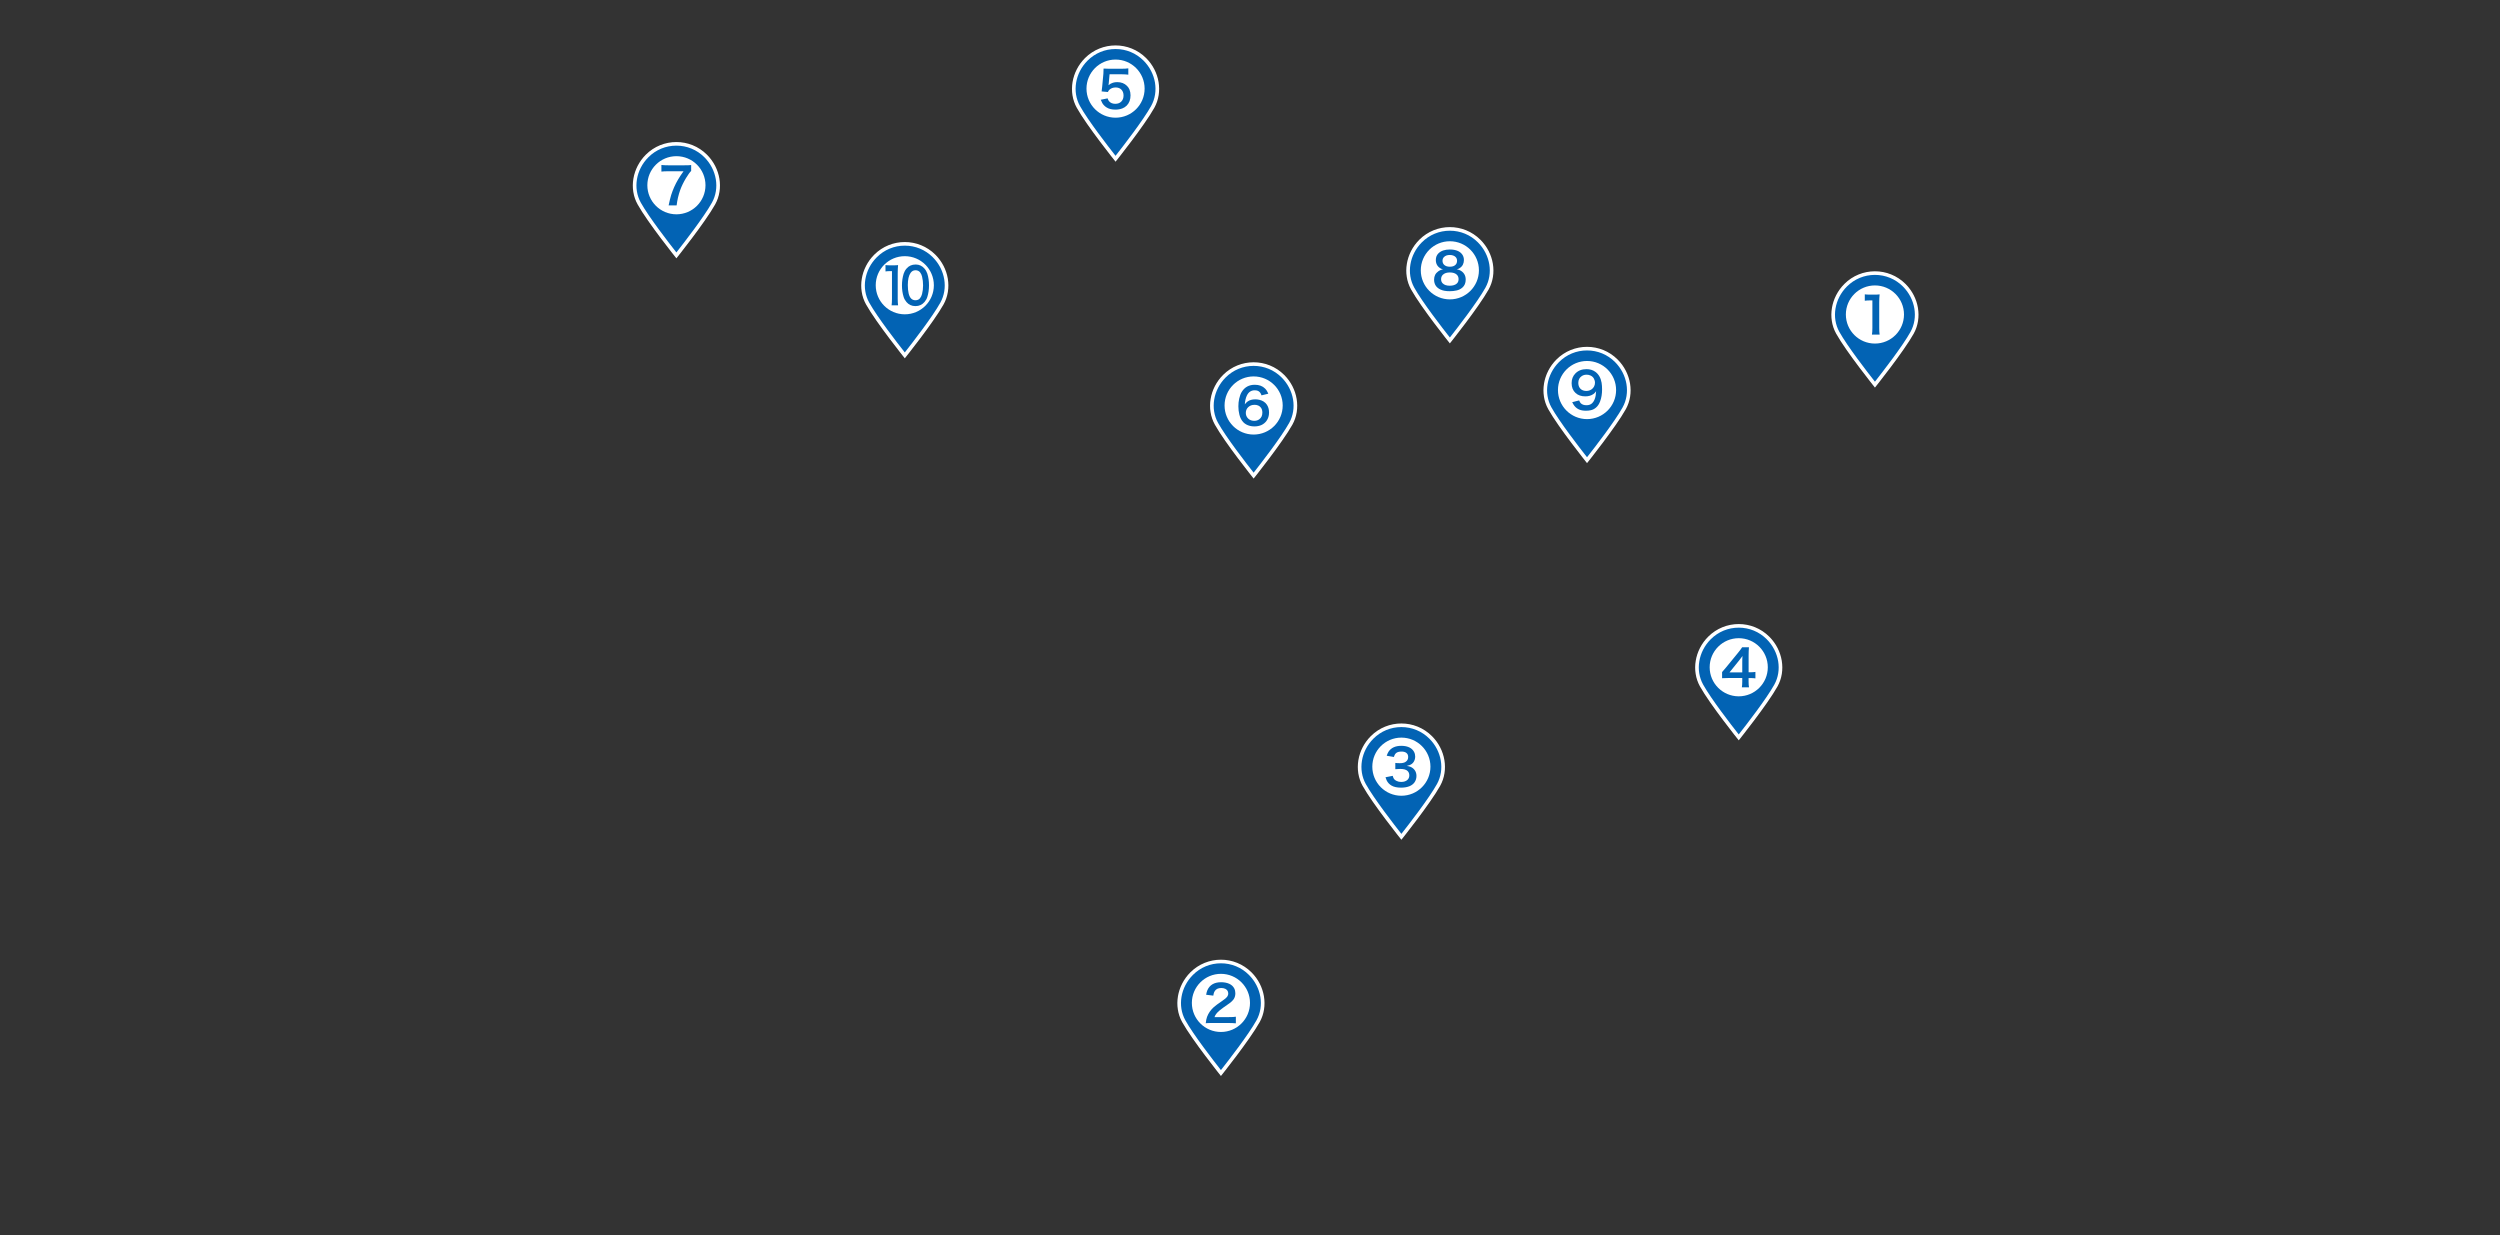 <?xml version="1.0" encoding="UTF-8"?><svg id="_レイヤー_2" xmlns="http://www.w3.org/2000/svg" viewBox="0 0 688 340"><rect x="0" y="0" width="688" height="340" fill="#333333" stroke="none"/><defs><style>.cls-1{fill:#fff;}.cls-2{fill:#0263b4;}</style></defs><path class="cls-2" d="m194.47,42.7c-2.3-2.3-5.31-3.45-8.33-3.45s-6.03,1.15-8.33,3.45c-3.66,3.66-4.62,9.25-2.23,13.54,2.74,4.92,10.56,14.69,10.56,14.69,0,0,7.82-9.77,10.56-14.69,2.39-4.29,1.43-9.88-2.23-13.54Z"/><path class="cls-1" d="m194.55,42.57c-2.32-2.32-5.37-3.48-8.41-3.48s-6.09,1.16-8.41,3.48c-3.7,3.7-4.67,9.35-2.26,13.68,2.76,4.97,10.67,14.84,10.67,14.84,0,0,7.9-9.87,10.67-14.84,2.41-4.33,1.45-9.98-2.26-13.68Zm1.38,13.19c-2.18,3.93-7.74,11.1-9.79,13.71-2.06-2.61-7.61-9.78-9.79-13.71-2.19-3.93-1.33-9.07,2.09-12.49,2.06-2.06,4.79-3.19,7.7-3.19s5.64,1.13,7.7,3.19c3.42,3.42,4.28,8.55,2.09,12.49Z"/><circle class="cls-1" cx="186.15" cy="50.98" r="8"/><path class="cls-2" d="m190.22,47.03c-.36.34-.84,1-1.44,1.99-.68,1.14-1.21,2.23-1.59,3.28-.48,1.36-.81,2.77-.98,4.22h-2.2c.23-1.12.46-2.07.7-2.86.48-1.5,1.11-2.92,1.91-4.28.37-.63.87-1.38,1.49-2.25h-4.28c-.75,0-1.36.03-1.81.09v-1.82c.5.06,1.13.09,1.89.09h4.41c.87,0,1.5-.02,1.89-.07v1.6Z"/><path class="cls-2" d="m315.32,16.11c-2.3-2.3-5.31-3.45-8.33-3.45s-6.03,1.15-8.33,3.45c-3.66,3.66-4.62,9.25-2.23,13.54,2.74,4.92,10.56,14.69,10.56,14.69,0,0,7.82-9.77,10.56-14.69,2.39-4.29,1.43-9.88-2.23-13.54Z"/><path class="cls-1" d="m315.41,15.98c-2.32-2.32-5.37-3.48-8.41-3.48s-6.09,1.16-8.41,3.48c-3.7,3.7-4.67,9.35-2.26,13.68,2.76,4.97,10.67,14.84,10.67,14.84,0,0,7.9-9.87,10.67-14.84,2.41-4.33,1.45-9.98-2.26-13.68Zm1.38,13.19c-2.18,3.93-7.74,11.1-9.79,13.71-2.06-2.61-7.61-9.78-9.79-13.71-2.19-3.93-1.33-9.07,2.09-12.49,2.06-2.06,4.79-3.19,7.7-3.19s5.64,1.13,7.7,3.19c3.42,3.42,4.28,8.55,2.09,12.49Z"/><circle class="cls-1" cx="307" cy="24.39" r="8"/><path class="cls-2" d="m302.89,27.46l1.92-.39c.11.34.24.6.41.8.4.46.97.7,1.71.7.68,0,1.23-.2,1.64-.61.42-.42.63-.98.63-1.67s-.21-1.24-.61-1.64c-.39-.39-.91-.58-1.56-.58-.7,0-1.27.21-1.73.63-.16.16-.3.36-.41.62l-1.73-.16.04-.32c.07-.47.11-.84.13-1.11l.32-3.44c.03-.36.04-.84.05-1.42.32.03.81.05,1.48.05h3.4c.82,0,1.47-.04,1.93-.11v1.74c-.5-.07-1.14-.1-1.91-.11h-3.25l-.22,2.43c-.01.15-.04.34-.07.58.38-.33.79-.56,1.24-.69.35-.1.74-.16,1.16-.16,1.1,0,1.99.34,2.68,1.03.32.32.56.67.7,1.04.18.46.28.99.28,1.57,0,1.18-.35,2.11-1.05,2.82-.35.35-.75.6-1.18.77-.6.23-1.25.34-1.93.34-1.03,0-1.86-.21-2.49-.64-.47-.31-.85-.7-1.12-1.16-.12-.2-.26-.5-.42-.91Z"/><path class="cls-2" d="m486.82,175.35c-2.3-2.3-5.31-3.45-8.33-3.45s-6.03,1.15-8.33,3.45c-3.66,3.66-4.62,9.25-2.23,13.54,2.74,4.92,10.56,14.69,10.56,14.69,0,0,7.82-9.77,10.56-14.69,2.39-4.29,1.43-9.88-2.23-13.54Z"/><path class="cls-1" d="m486.91,175.22c-2.32-2.32-5.37-3.48-8.41-3.48s-6.09,1.16-8.41,3.48c-3.7,3.7-4.67,9.35-2.26,13.68,2.76,4.97,10.67,14.84,10.67,14.84,0,0,7.9-9.87,10.67-14.84,2.41-4.33,1.45-9.98-2.26-13.68Zm1.38,13.19c-2.18,3.93-7.74,11.1-9.79,13.71-2.06-2.61-7.61-9.78-9.79-13.71-2.19-3.93-1.33-9.07,2.09-12.49,2.06-2.06,4.79-3.19,7.7-3.19s5.64,1.13,7.7,3.19c3.42,3.42,4.28,8.55,2.09,12.49Z"/><circle class="cls-1" cx="478.5" cy="183.63" r="8"/><path class="cls-2" d="m483.09,184.93v1.76c-.42-.06-.88-.09-1.39-.09h-.49v.97c0,.64.04,1.17.12,1.59h-1.97c.07-.42.11-.95.11-1.6v-.97h-3.83c-.74,0-1.32.02-1.72.05v-1.69c.35-.38.71-.81,1.1-1.28l3.28-4.01c.5-.61.88-1.12,1.14-1.53h1.87c-.06.67-.09,1.45-.09,2.34v4.54h.49c.49,0,.96-.03,1.39-.1Zm-3.55-4.41c-.22.33-.54.74-.93,1.23l-2.66,3.3h3.52v-2.86c0-.63.02-1.19.07-1.67Z"/><path class="cls-2" d="m353.32,103.3c-2.3-2.3-5.31-3.45-8.33-3.45s-6.03,1.15-8.33,3.45c-3.66,3.66-4.62,9.25-2.23,13.54,2.74,4.92,10.56,14.69,10.56,14.69,0,0,7.82-9.77,10.56-14.69,2.39-4.29,1.43-9.88-2.23-13.54Z"/><path class="cls-1" d="m353.41,103.18c-2.32-2.32-5.37-3.48-8.41-3.48s-6.09,1.16-8.41,3.48c-3.7,3.7-4.67,9.35-2.26,13.68,2.76,4.97,10.67,14.84,10.67,14.84,0,0,7.9-9.87,10.67-14.84,2.41-4.33,1.45-9.98-2.26-13.68Zm1.38,13.19c-2.18,3.93-7.74,11.1-9.79,13.71-2.06-2.61-7.61-9.78-9.79-13.71-2.19-3.93-1.33-9.07,2.09-12.49,2.06-2.06,4.79-3.19,7.7-3.19s5.64,1.13,7.7,3.19c3.42,3.42,4.28,8.55,2.09,12.49Z"/><circle class="cls-1" cx="345" cy="111.59" r="8"/><path class="cls-2" d="m347.17,108.8c-.12-.34-.25-.6-.4-.78-.18-.22-.39-.38-.62-.47-.23-.09-.51-.14-.84-.14-.99,0-1.71.48-2.17,1.44-.31.65-.5,1.46-.57,2.43.26-.35.52-.61.79-.8.56-.39,1.25-.58,2.07-.58.4,0,.78.04,1.15.13.89.21,1.57.64,2.03,1.3.42.59.63,1.32.63,2.19,0,.91-.24,1.68-.71,2.32-.75,1.01-1.86,1.51-3.34,1.51-.44,0-.85-.05-1.24-.15-.73-.19-1.32-.52-1.78-.99-.51-.54-.88-1.23-1.09-2.08-.19-.74-.28-1.51-.28-2.31,0-.73.07-1.43.22-2.09.17-.77.41-1.41.71-1.89.81-1.3,2-1.95,3.59-1.95,1.2,0,2.14.35,2.83,1.05.27.27.48.57.66.93.07.14.14.3.22.48l-1.86.45Zm-1.97,2.61c-.69,0-1.26.22-1.72.67-.42.41-.63.93-.63,1.55,0,.47.13.9.4,1.27.31.43.73.71,1.28.84.21.05.43.07.66.07.51,0,.96-.13,1.34-.41.58-.41.87-1.02.87-1.84,0-.54-.12-.99-.37-1.34-.38-.54-1-.82-1.84-.82Z"/><path class="cls-2" d="m393.99,202.71c-2.3-2.3-5.31-3.45-8.33-3.45s-6.03,1.15-8.33,3.45c-3.66,3.66-4.62,9.25-2.23,13.54,2.74,4.92,10.56,14.69,10.56,14.69,0,0,7.82-9.77,10.56-14.69,2.39-4.29,1.43-9.88-2.23-13.54Z"/><path class="cls-1" d="m394.07,202.58c-2.32-2.32-5.37-3.48-8.41-3.48s-6.09,1.16-8.41,3.48c-3.7,3.7-4.67,9.35-2.26,13.68,2.76,4.97,10.67,14.84,10.67,14.84,0,0,7.9-9.87,10.67-14.84,2.41-4.33,1.45-9.98-2.26-13.68Zm1.38,13.19c-2.18,3.93-7.74,11.1-9.79,13.71-2.06-2.61-7.61-9.78-9.79-13.71-2.19-3.93-1.33-9.07,2.09-12.49,2.06-2.06,4.79-3.19,7.7-3.19s5.64,1.13,7.7,3.19c3.42,3.42,4.28,8.55,2.09,12.49Z"/><circle class="cls-1" cx="385.66" cy="210.99" r="8"/><path class="cls-2" d="m383.28,213.52c.08.31.17.53.24.67.16.3.45.55.86.74.35.17.76.26,1.22.26.76,0,1.34-.2,1.76-.6.32-.31.48-.71.48-1.2s-.15-.9-.46-1.2c-.39-.39-1.06-.58-2.02-.58-.46,0-.92.02-1.37.07v-1.72c.37.05.78.07,1.22.07.69,0,1.22-.11,1.57-.34.5-.31.75-.76.75-1.36,0-.53-.18-.92-.55-1.17-.32-.22-.74-.33-1.28-.33-.68,0-1.18.14-1.51.43-.17.15-.3.33-.4.54-.05.11-.12.29-.19.52l-1.98-.34c.18-.51.35-.89.52-1.14.72-1.06,1.89-1.59,3.51-1.59.93,0,1.7.17,2.32.5.52.28.91.67,1.17,1.15.22.41.32.85.32,1.31,0,.54-.14,1.02-.41,1.45-.25.39-.6.68-1.05.86-.18.08-.46.16-.84.26.42.06.75.14.98.24.51.21.92.53,1.22.97.3.44.45.96.45,1.55,0,.68-.19,1.27-.55,1.78-.33.45-.78.79-1.34,1.03-.65.27-1.43.41-2.34.41-1.08,0-1.95-.18-2.6-.55-.63-.36-1.08-.85-1.38-1.47-.09-.18-.19-.46-.31-.84l1.98-.39Z"/><path class="cls-2" d="m257.32,70.21c-2.3-2.3-5.31-3.45-8.33-3.45s-6.03,1.15-8.33,3.45c-3.66,3.66-4.62,9.25-2.23,13.54,2.74,4.92,10.56,14.69,10.56,14.69,0,0,7.82-9.77,10.56-14.69,2.39-4.29,1.43-9.88-2.23-13.54Z"/><path class="cls-1" d="m257.41,70.09c-2.32-2.32-5.37-3.48-8.41-3.48s-6.09,1.16-8.41,3.48c-3.7,3.7-4.67,9.35-2.26,13.68,2.76,4.97,10.67,14.84,10.67,14.84,0,0,7.9-9.87,10.67-14.84,2.41-4.33,1.45-9.98-2.26-13.68Zm1.38,13.19c-2.18,3.93-7.74,11.1-9.79,13.71-2.06-2.61-7.61-9.78-9.79-13.71-2.19-3.93-1.33-9.07,2.09-12.49,2.06-2.06,4.79-3.19,7.7-3.19s5.64,1.13,7.7,3.19c3.42,3.42,4.28,8.55,2.09,12.49Z"/><circle class="cls-1" cx="249" cy="78.5" r="8"/><path class="cls-2" d="m245.37,84.02c.06-.46.1-1.06.1-1.8v-7.61h-.56c-.47,0-.87.04-1.22.09v-1.76c.29.05.68.08,1.18.08h1.08c.48,0,.88-.02,1.2-.07-.06.7-.1,1.46-.1,2.28v6.99c0,.74.04,1.34.1,1.8h-1.78Z"/><path class="cls-2" d="m251.99,72.79c.98,0,1.79.38,2.43,1.13.36.41.61.88.78,1.39.31.99.46,2.06.46,3.21s-.15,2.22-.46,3.2c-.16.51-.42.97-.78,1.39-.64.75-1.47,1.13-2.49,1.13s-1.84-.38-2.48-1.13c-.35-.42-.61-.88-.77-1.39-.31-.97-.46-2.03-.46-3.17s.16-2.23.47-3.23c.16-.51.42-.98.78-1.4.64-.76,1.48-1.13,2.53-1.13Zm-.09,1.59c-.53,0-.96.24-1.3.71-.51.72-.77,1.84-.77,3.35,0,.9.08,1.68.23,2.32.3,1.25.92,1.87,1.87,1.87.55,0,.97-.19,1.27-.57.25-.31.43-.7.55-1.16.19-.74.28-1.53.28-2.37s-.09-1.66-.28-2.43c-.11-.45-.29-.83-.54-1.15-.31-.39-.74-.58-1.31-.58Z"/><path class="cls-2" d="m344.32,267.72c-2.3-2.3-5.31-3.45-8.33-3.45s-6.03,1.15-8.33,3.45c-3.66,3.66-4.62,9.25-2.23,13.54,2.74,4.92,10.56,14.69,10.56,14.69,0,0,7.82-9.77,10.56-14.69,2.39-4.29,1.43-9.88-2.23-13.54Z"/><path class="cls-1" d="m344.41,267.59c-2.32-2.32-5.37-3.48-8.41-3.48s-6.09,1.16-8.41,3.48c-3.7,3.7-4.67,9.35-2.26,13.68,2.76,4.97,10.67,14.84,10.67,14.84,0,0,7.9-9.87,10.67-14.84,2.41-4.33,1.45-9.98-2.26-13.68Zm1.38,13.19c-2.18,3.93-7.74,11.1-9.79,13.71-2.06-2.61-7.61-9.78-9.79-13.71-2.19-3.93-1.33-9.07,2.09-12.49,2.06-2.06,4.79-3.19,7.7-3.19s5.64,1.13,7.7,3.19c3.42,3.42,4.28,8.55,2.09,12.49Z"/><circle class="cls-1" cx="336" cy="276" r="8"/><path class="cls-2" d="m331.82,281.6c.08-.74.2-1.33.36-1.76.37-1,1-1.91,1.89-2.71.42-.37,1.18-.93,2.28-1.68.69-.47,1.14-.84,1.34-1.11.21-.28.32-.59.32-.94,0-.32-.08-.59-.25-.82-.14-.18-.32-.33-.55-.45-.32-.15-.68-.23-1.11-.23-.82,0-1.41.27-1.77.81-.13.2-.23.41-.3.65-.04.14-.08.35-.13.64l-1.97-.24c.09-.52.2-.94.34-1.25.64-1.46,1.91-2.2,3.78-2.2.87,0,1.62.15,2.26.44.62.29,1.07.71,1.36,1.27.2.4.3.84.3,1.34,0,.64-.16,1.18-.47,1.64-.24.35-.62.72-1.16,1.11-.24.18-.8.57-1.68,1.18-.77.55-1.32,1.01-1.65,1.37-.24.27-.43.52-.56.75-.06.11-.14.28-.22.5h3.87c.96,0,1.63-.03,2.01-.11v1.82c-.55-.06-1.25-.09-2.09-.09h-4.44c-.85,0-1.44.02-1.78.07Z"/><path class="cls-2" d="m445.07,99.05c-2.3-2.3-5.31-3.45-8.33-3.45s-6.03,1.15-8.33,3.45c-3.66,3.66-4.62,9.25-2.23,13.54,2.74,4.92,10.56,14.69,10.56,14.69,0,0,7.82-9.77,10.56-14.69,2.39-4.29,1.43-9.88-2.23-13.54Z"/><path class="cls-1" d="m445.16,98.93c-2.32-2.32-5.37-3.48-8.41-3.48s-6.09,1.16-8.41,3.48c-3.7,3.7-4.67,9.35-2.26,13.68,2.76,4.97,10.67,14.84,10.67,14.84,0,0,7.9-9.87,10.67-14.84,2.41-4.33,1.45-9.98-2.26-13.68Zm1.38,13.19c-2.18,3.93-7.74,11.1-9.79,13.71-2.06-2.61-7.61-9.78-9.79-13.71-2.19-3.93-1.33-9.07,2.09-12.49,2.06-2.06,4.79-3.19,7.7-3.19s5.64,1.13,7.7,3.19c3.42,3.42,4.28,8.55,2.09,12.49Z"/><circle class="cls-1" cx="436.75" cy="107.34" r="8"/><path class="cls-2" d="m434.58,110.19c.14.35.28.6.43.76.36.38.89.57,1.59.57.66,0,1.19-.19,1.57-.57.48-.47.8-1.16.96-2.08.06-.33.1-.74.12-1.21-.22.33-.46.59-.74.78-.61.43-1.35.64-2.23.64-1.12,0-2.01-.31-2.68-.92-.73-.67-1.09-1.57-1.09-2.72,0-1.09.35-1.98,1.05-2.68.77-.78,1.78-1.17,3.03-1.17.96,0,1.76.24,2.43.72.93.67,1.51,1.68,1.74,3.03.09.54.13,1.16.13,1.84,0,1.23-.18,2.33-.54,3.28-.28.74-.66,1.32-1.15,1.72-.41.35-.87.58-1.36.7-.42.1-.87.15-1.37.15-.73,0-1.33-.1-1.82-.3-.54-.22-.99-.56-1.36-1.02-.18-.22-.39-.56-.62-1.03l1.91-.49Zm2-7.07c-.48,0-.91.13-1.28.38-.64.42-.95,1.05-.95,1.88,0,.54.14,1.01.41,1.39.24.33.57.57.99.7.26.08.53.12.8.12.56,0,1.05-.15,1.48-.46.27-.19.49-.44.65-.75.17-.32.26-.67.26-1.04,0-.42-.11-.82-.32-1.19-.21-.36-.51-.62-.89-.8-.33-.16-.71-.24-1.14-.24Z"/><path class="cls-2" d="m524.31,78.27c-2.3-2.3-5.31-3.45-8.33-3.45s-6.03,1.15-8.33,3.45c-3.66,3.66-4.62,9.25-2.23,13.54,2.74,4.92,10.56,14.69,10.56,14.69,0,0,7.82-9.77,10.56-14.69,2.39-4.29,1.43-9.88-2.23-13.54Z"/><path class="cls-1" d="m524.39,78.14c-2.32-2.32-5.37-3.48-8.41-3.48s-6.09,1.16-8.41,3.48c-3.7,3.7-4.67,9.35-2.26,13.68,2.76,4.97,10.67,14.84,10.67,14.84,0,0,7.9-9.87,10.67-14.84,2.41-4.33,1.45-9.98-2.26-13.68Zm1.38,13.19c-2.18,3.93-7.74,11.1-9.79,13.71-2.06-2.61-7.61-9.78-9.79-13.71-2.19-3.93-1.33-9.07,2.09-12.49,2.06-2.06,4.79-3.19,7.7-3.19s5.64,1.13,7.7,3.19c3.42,3.42,4.28,8.55,2.09,12.49Z"/><circle class="cls-1" cx="515.98" cy="86.55" r="8"/><path class="cls-2" d="m515.16,92.08c.08-.46.12-1.06.12-1.8v-7.61h-.66c-.55,0-1.03.04-1.43.09v-1.76c.34.05.8.08,1.39.08h1.28c.56,0,1.03-.02,1.41-.07-.08.7-.11,1.46-.11,2.28v6.99c0,.74.04,1.34.11,1.8h-2.09Z"/><path class="cls-2" d="m407.32,66.1c-2.3-2.3-5.31-3.45-8.33-3.45s-6.03,1.15-8.33,3.45c-3.66,3.66-4.62,9.25-2.23,13.54,2.74,4.92,10.56,14.69,10.56,14.69,0,0,7.82-9.77,10.56-14.69,2.39-4.29,1.43-9.88-2.23-13.54Z"/><path class="cls-1" d="m407.41,65.98c-2.32-2.32-5.37-3.48-8.41-3.48s-6.09,1.16-8.41,3.48c-3.7,3.7-4.67,9.35-2.26,13.68,2.76,4.97,10.67,14.84,10.67,14.84,0,0,7.9-9.87,10.67-14.84,2.41-4.33,1.45-9.98-2.26-13.68Zm1.38,13.19c-2.18,3.93-7.74,11.1-9.79,13.71-2.06-2.61-7.61-9.78-9.79-13.71-2.19-3.93-1.33-9.07,2.09-12.49,2.06-2.06,4.79-3.19,7.7-3.19s5.64,1.13,7.7,3.19c3.42,3.42,4.28,8.55,2.09,12.49Z"/><circle class="cls-1" cx="399" cy="74.39" r="8"/><path class="cls-2" d="m397.16,74.14c-.29-.07-.53-.16-.71-.27-.87-.5-1.31-1.28-1.31-2.32,0-.74.24-1.35.71-1.82.72-.71,1.77-1.07,3.15-1.07.87,0,1.61.14,2.21.41.49.22.88.53,1.18.94.32.44.48.95.48,1.55,0,.46-.1.9-.3,1.3-.21.41-.55.75-1.04,1.03-.16.09-.38.17-.64.24.29.04.53.11.72.18.58.24,1.02.6,1.33,1.08.28.43.42.95.42,1.55,0,.94-.3,1.67-.91,2.2-.45.39-.98.66-1.57.79-.59.14-1.23.21-1.91.21-1.03,0-1.86-.14-2.49-.43-1.21-.54-1.82-1.46-1.82-2.76,0-.97.38-1.73,1.14-2.27.28-.2.57-.35.85-.45.12-.04.29-.07.51-.11Zm1.8.84c-.81,0-1.44.21-1.88.63-.32.31-.49.71-.49,1.22,0,.48.15.87.45,1.16.42.42,1.07.64,1.93.64s1.54-.21,1.97-.62c.31-.29.46-.69.46-1.19s-.16-.9-.47-1.21c-.43-.42-1.09-.63-1.96-.63Zm0-4.81c-.67,0-1.19.19-1.57.56-.27.27-.41.61-.41,1.03,0,.45.15.83.44,1.11.36.35.88.53,1.58.53s1.2-.17,1.55-.52c.28-.27.43-.64.43-1.11,0-.42-.13-.77-.4-1.04-.37-.37-.92-.56-1.63-.56Z"/></svg>